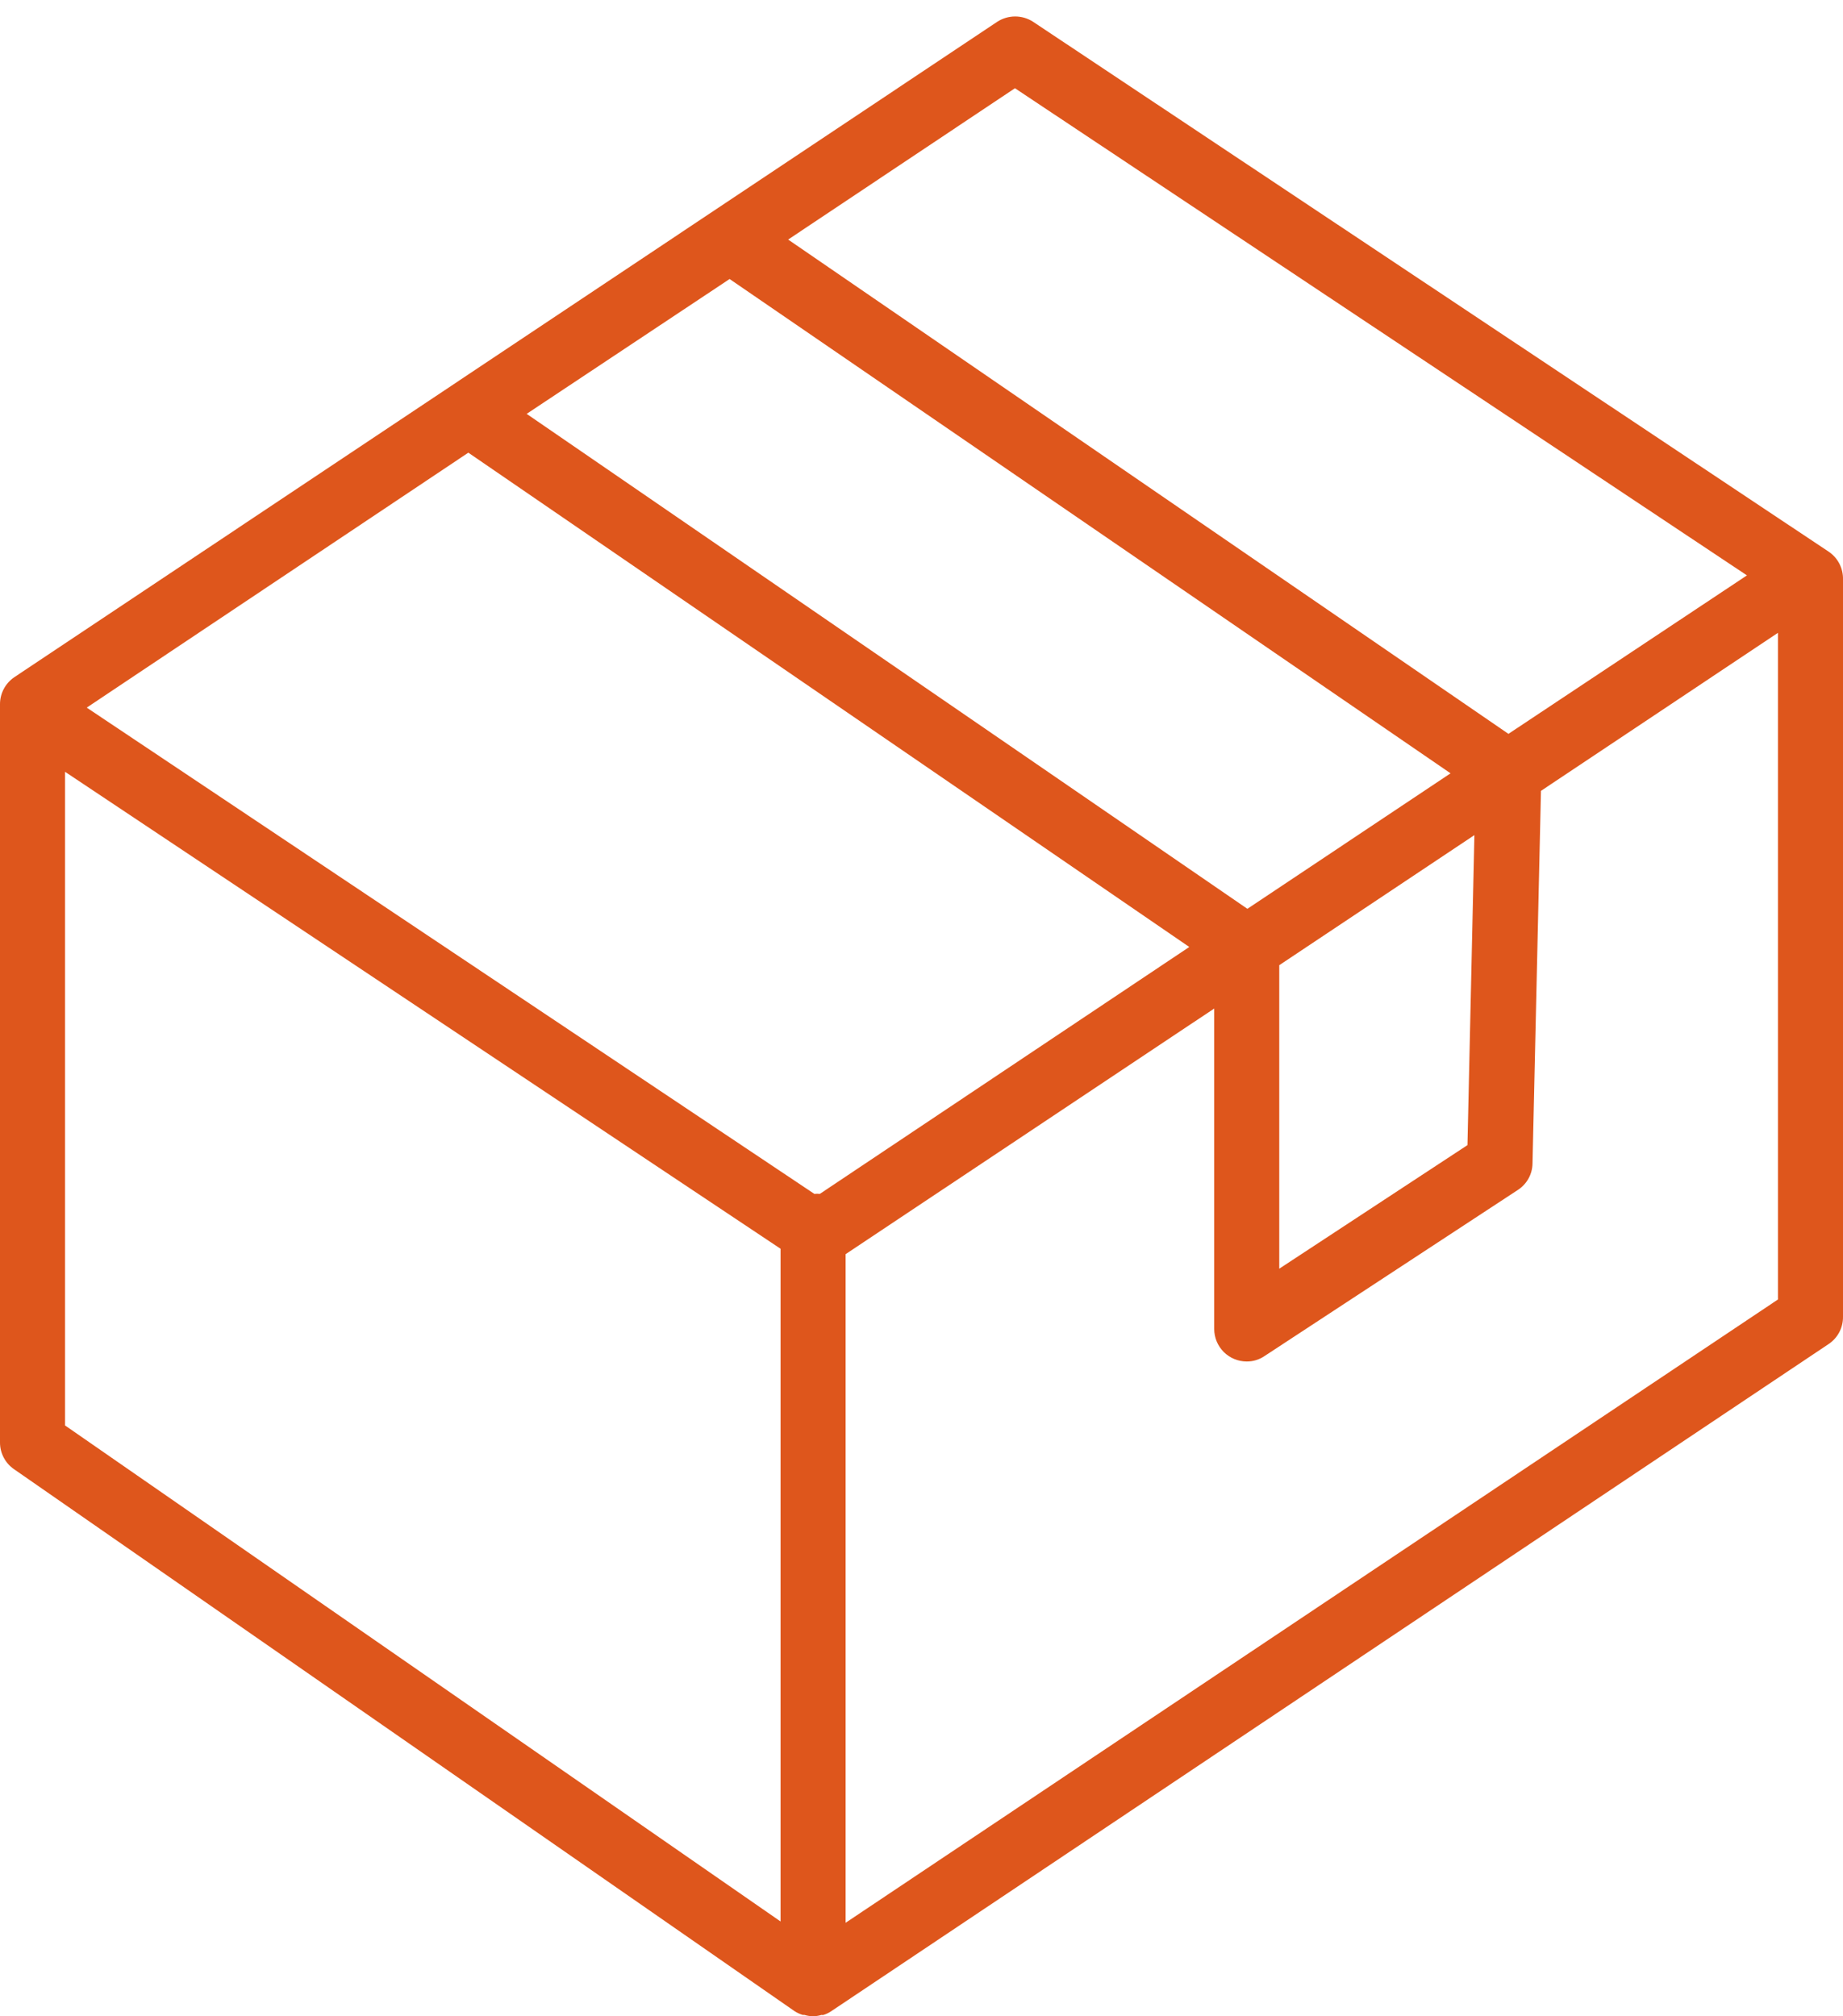 <?xml version="1.0" encoding="UTF-8"?> <svg xmlns="http://www.w3.org/2000/svg" width="85" height="93" viewBox="0 0 85 93" fill="none"> <path d="M84.33 25.44L47.64 1C47.395 0.843 47.111 0.76 46.82 0.76C46.529 0.76 46.245 0.843 46 1L0.67 31.23C0.464 31.367 0.295 31.553 0.178 31.771C0.061 31.989 -9.22873e-05 32.233 1.04577e-07 32.48V66.54C0 66.782 0.059 67.021 0.173 67.235C0.286 67.45 0.45 67.633 0.65 67.77L36.65 92.77C36.765 92.843 36.89 92.9 37.02 92.94H37.1C37.23 92.98 37.364 93 37.5 93C37.632 93 37.764 92.979 37.89 92.94C37.919 92.948 37.951 92.948 37.98 92.94C38.1 92.903 38.215 92.849 38.32 92.78L84.33 62C84.538 61.863 84.709 61.675 84.826 61.455C84.943 61.235 85.003 60.989 85 60.74V26.74C85.008 26.484 84.951 26.23 84.834 26.003C84.717 25.775 84.543 25.581 84.33 25.44ZM46.81 4.07L80.57 26.54L69.57 33.85L36.35 11.05L46.81 4.07ZM37.81 55.07C37.727 55.06 37.643 55.06 37.56 55.07L4 32.64L21.6 20.88L54.85 43.68L37.81 55.07ZM33.65 12.87L66.9 35.67L57.53 41.92L24.29 19.09L33.65 12.87ZM59 44.52L68 38.52L67.68 52.82L59 58.52V44.52ZM3 35.6L36 57.6V88.63L3 65.75V35.6ZM39 88.69V57.85L56 46.52V61.3C56 61.698 56.158 62.079 56.439 62.361C56.721 62.642 57.102 62.8 57.5 62.8C57.792 62.802 58.078 62.715 58.32 62.55L70 54.89C70.205 54.758 70.374 54.578 70.493 54.365C70.612 54.152 70.676 53.913 70.68 53.67L71.07 36.48L82 29.19V59.94L39 88.69Z" fill="#DE561C"></path> </svg> 